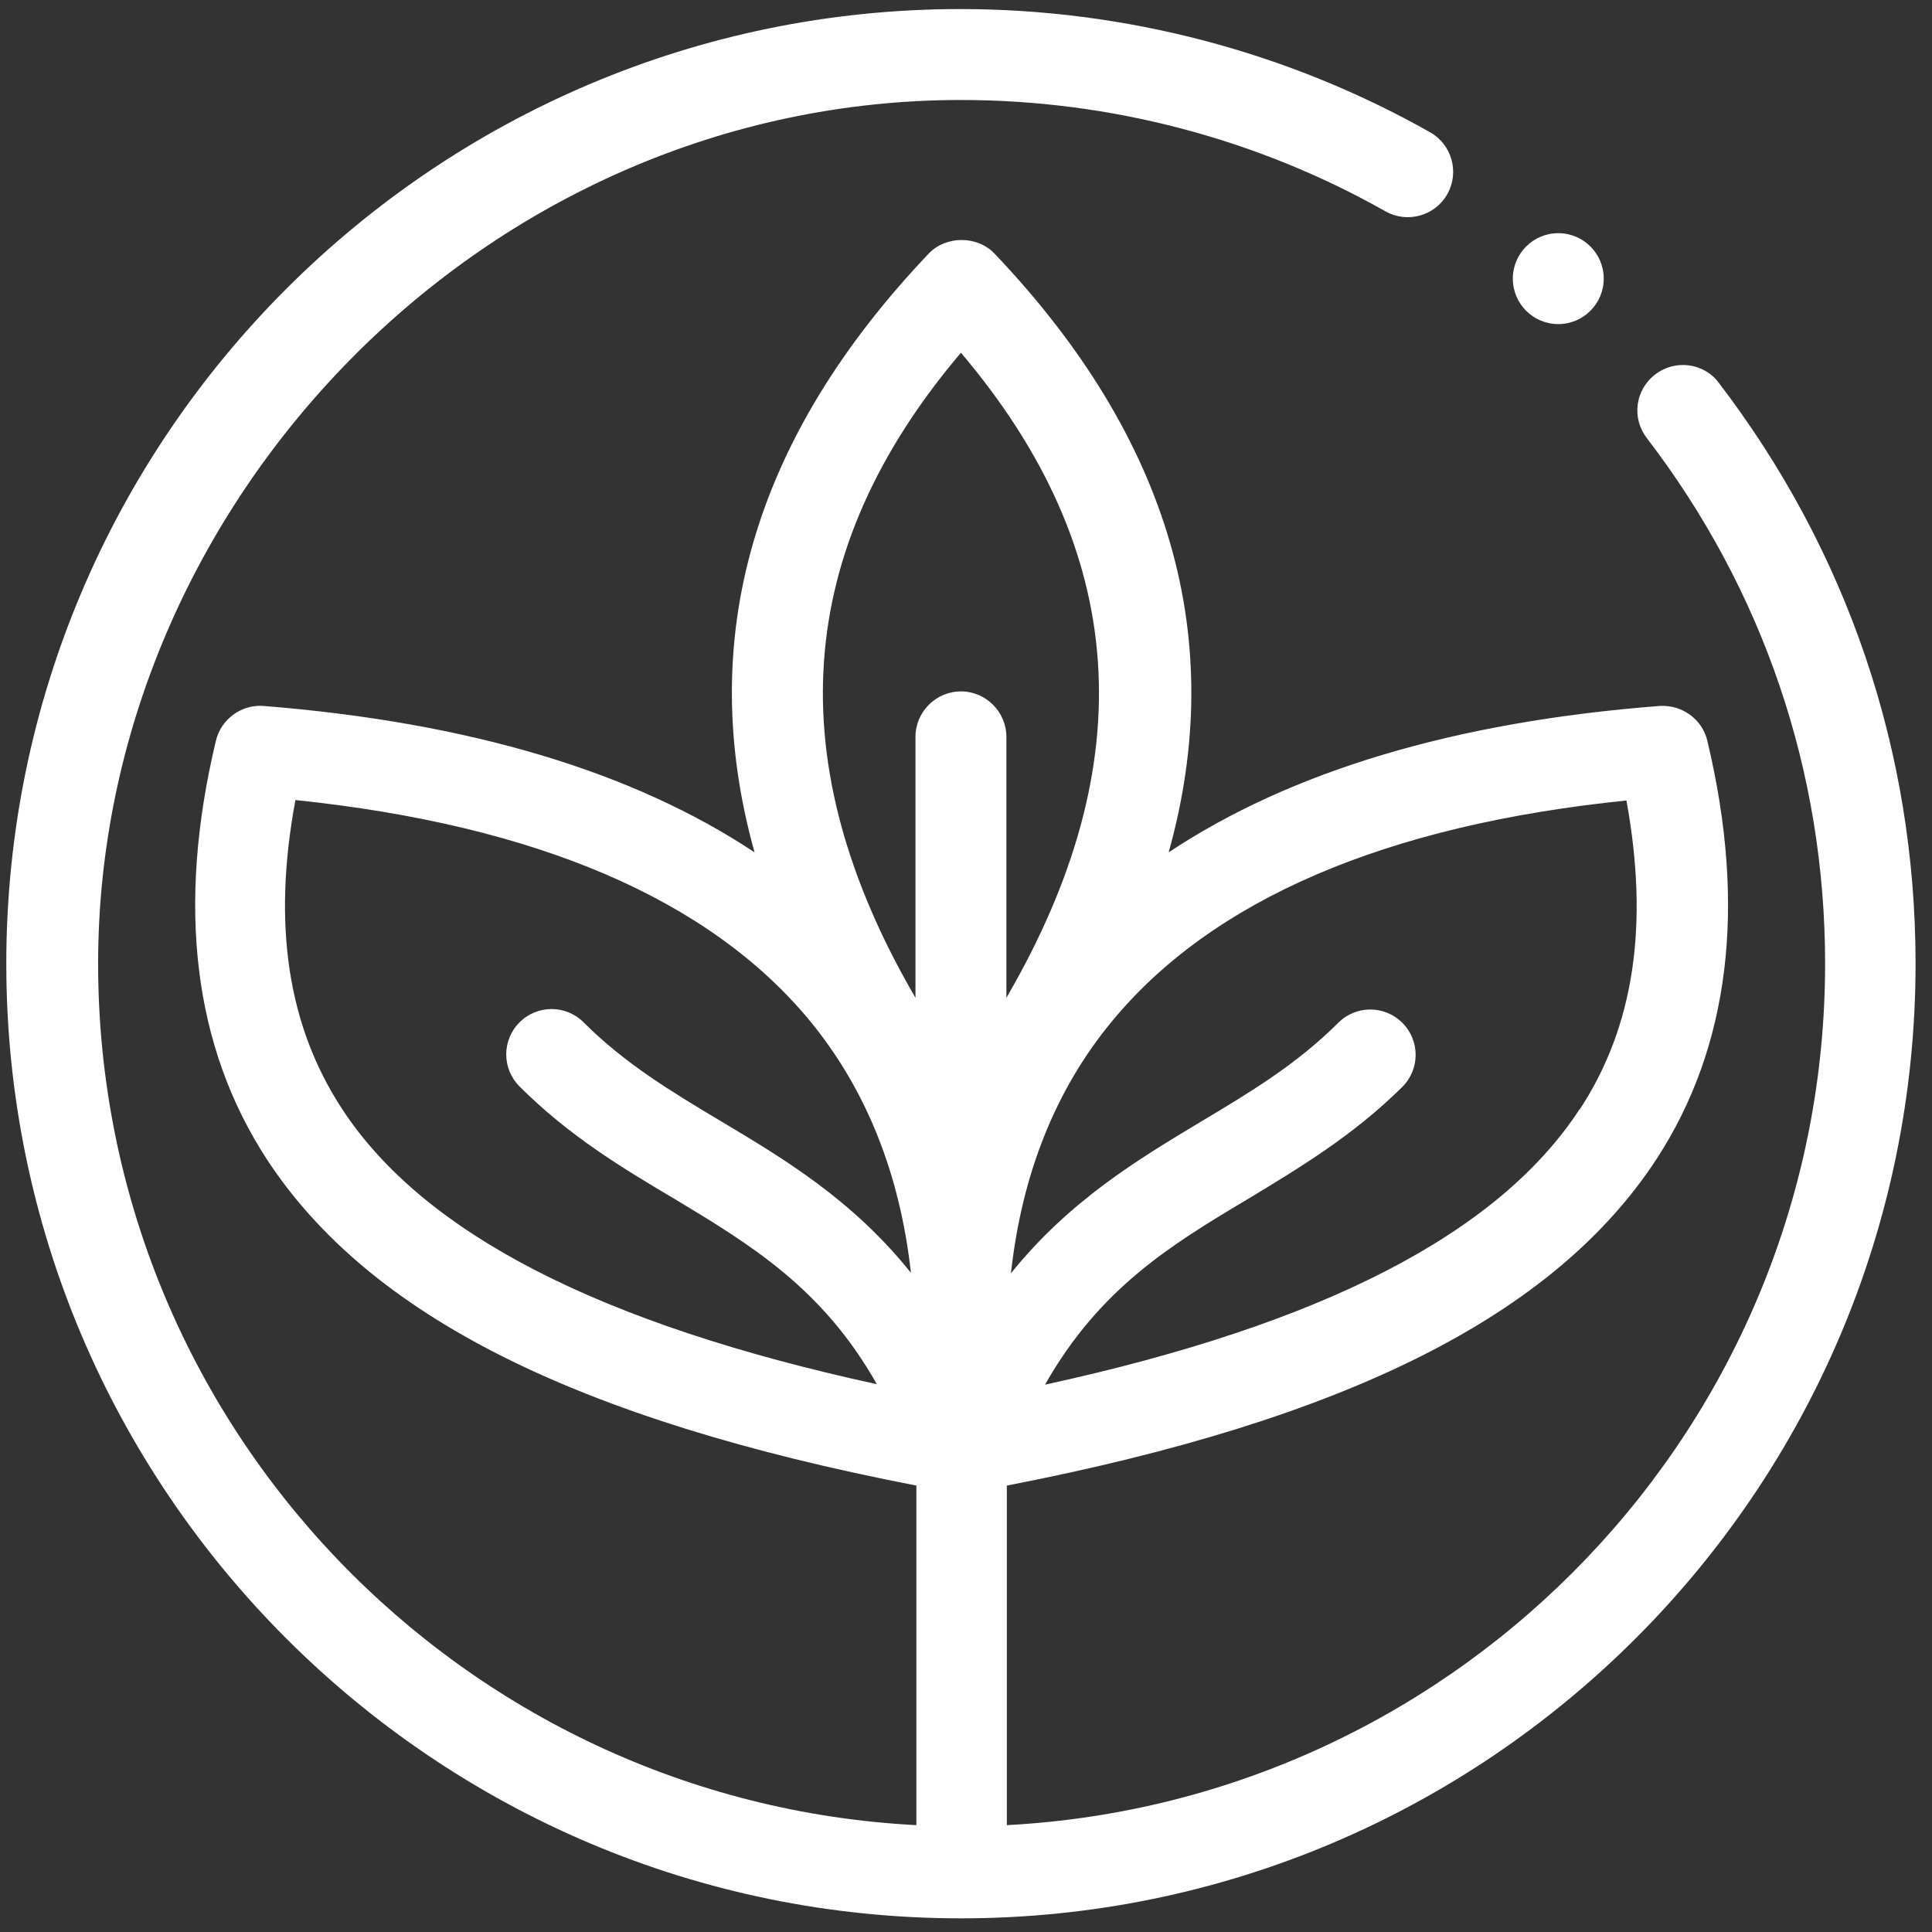 <svg xmlns="http://www.w3.org/2000/svg" fill="none" viewBox="0 0 85 85" height="85" width="85">
<rect x="0" y="0" width="85" height="85" fill="#333333" stroke="none"/>
<g clip-path="url(#clip0_709_53)">
<path fill="white" d="M75.617 16.839C74.957 15.959 73.697 15.799 72.817 16.479C71.937 17.159 71.777 18.399 72.457 19.279C77.577 25.959 80.297 33.959 80.297 42.399C80.297 62.679 64.317 79.239 44.297 80.299V65.359C59.257 62.459 68.377 57.879 72.877 50.999C76.097 46.059 76.857 39.879 75.117 32.599C74.897 31.639 73.997 30.999 73.017 31.059C63.977 31.759 56.777 33.939 51.417 37.499C54.037 28.119 51.497 19.299 43.757 11.159C42.997 10.359 41.617 10.359 40.857 11.159C33.117 19.299 30.577 28.119 33.197 37.499C27.837 33.939 20.617 31.779 11.597 31.059C10.637 30.979 9.717 31.639 9.497 32.599C7.757 39.879 8.517 46.059 11.737 50.999C16.237 57.879 25.337 62.459 40.317 65.359V80.299C20.297 79.259 4.317 62.679 4.317 42.399C4.317 22.119 21.317 4.399 42.277 4.399C48.837 4.399 55.297 6.099 60.957 9.299C61.917 9.839 63.137 9.499 63.677 8.539C64.217 7.579 63.877 6.359 62.917 5.819C56.657 2.279 49.497 0.399 42.257 0.399C19.117 0.399 0.277 19.239 0.277 42.399C0.277 65.559 19.117 84.399 42.277 84.399C65.437 84.399 84.277 65.559 84.277 42.399C84.277 33.059 81.277 24.239 75.617 16.839ZM69.497 48.799C65.917 54.279 58.197 58.259 45.977 60.919C48.377 56.679 51.537 54.759 54.857 52.779C57.137 51.399 59.517 49.979 61.697 47.819C62.477 47.039 62.477 45.779 61.697 44.999C60.917 44.219 59.657 44.219 58.877 44.999C57.057 46.819 54.997 48.059 52.817 49.359C50.057 51.019 47.057 52.819 44.477 56.019C44.957 51.659 46.437 47.939 48.917 44.939C53.337 39.579 60.957 36.299 71.557 35.219C72.557 40.699 71.897 45.159 69.497 48.819V48.799ZM42.277 15.519C49.657 24.219 50.297 33.559 44.277 43.899V32.419C44.277 31.319 43.377 30.419 42.277 30.419C41.177 30.419 40.277 31.319 40.277 32.419V43.899C34.257 33.559 34.897 24.219 42.277 15.519ZM15.057 48.799C12.657 45.139 11.977 40.679 12.997 35.199C23.597 36.299 31.217 39.559 35.637 44.919C38.117 47.939 39.597 51.659 40.077 55.999C37.517 52.799 34.517 50.999 31.737 49.339C29.557 48.039 27.497 46.799 25.677 44.979C24.897 44.199 23.637 44.199 22.857 44.979C22.077 45.759 22.077 47.019 22.857 47.799C25.037 49.979 27.397 51.399 29.697 52.759C33.017 54.759 36.197 56.679 38.577 60.899C26.357 58.239 18.637 54.259 15.057 48.799Z"></path>
<path fill="white" d="M68.558 14.259C69.662 14.259 70.558 13.363 70.558 12.259C70.558 11.154 69.662 10.259 68.558 10.259C67.453 10.259 66.558 11.154 66.558 12.259C66.558 13.363 67.453 14.259 68.558 14.259Z"></path>
</g>
<defs>
<clipPath id="clip0_709_53">
<rect transform="translate(0.277 0.399)" fill="white" height="84" width="84"></rect>
</clipPath>
</defs>
</svg>
